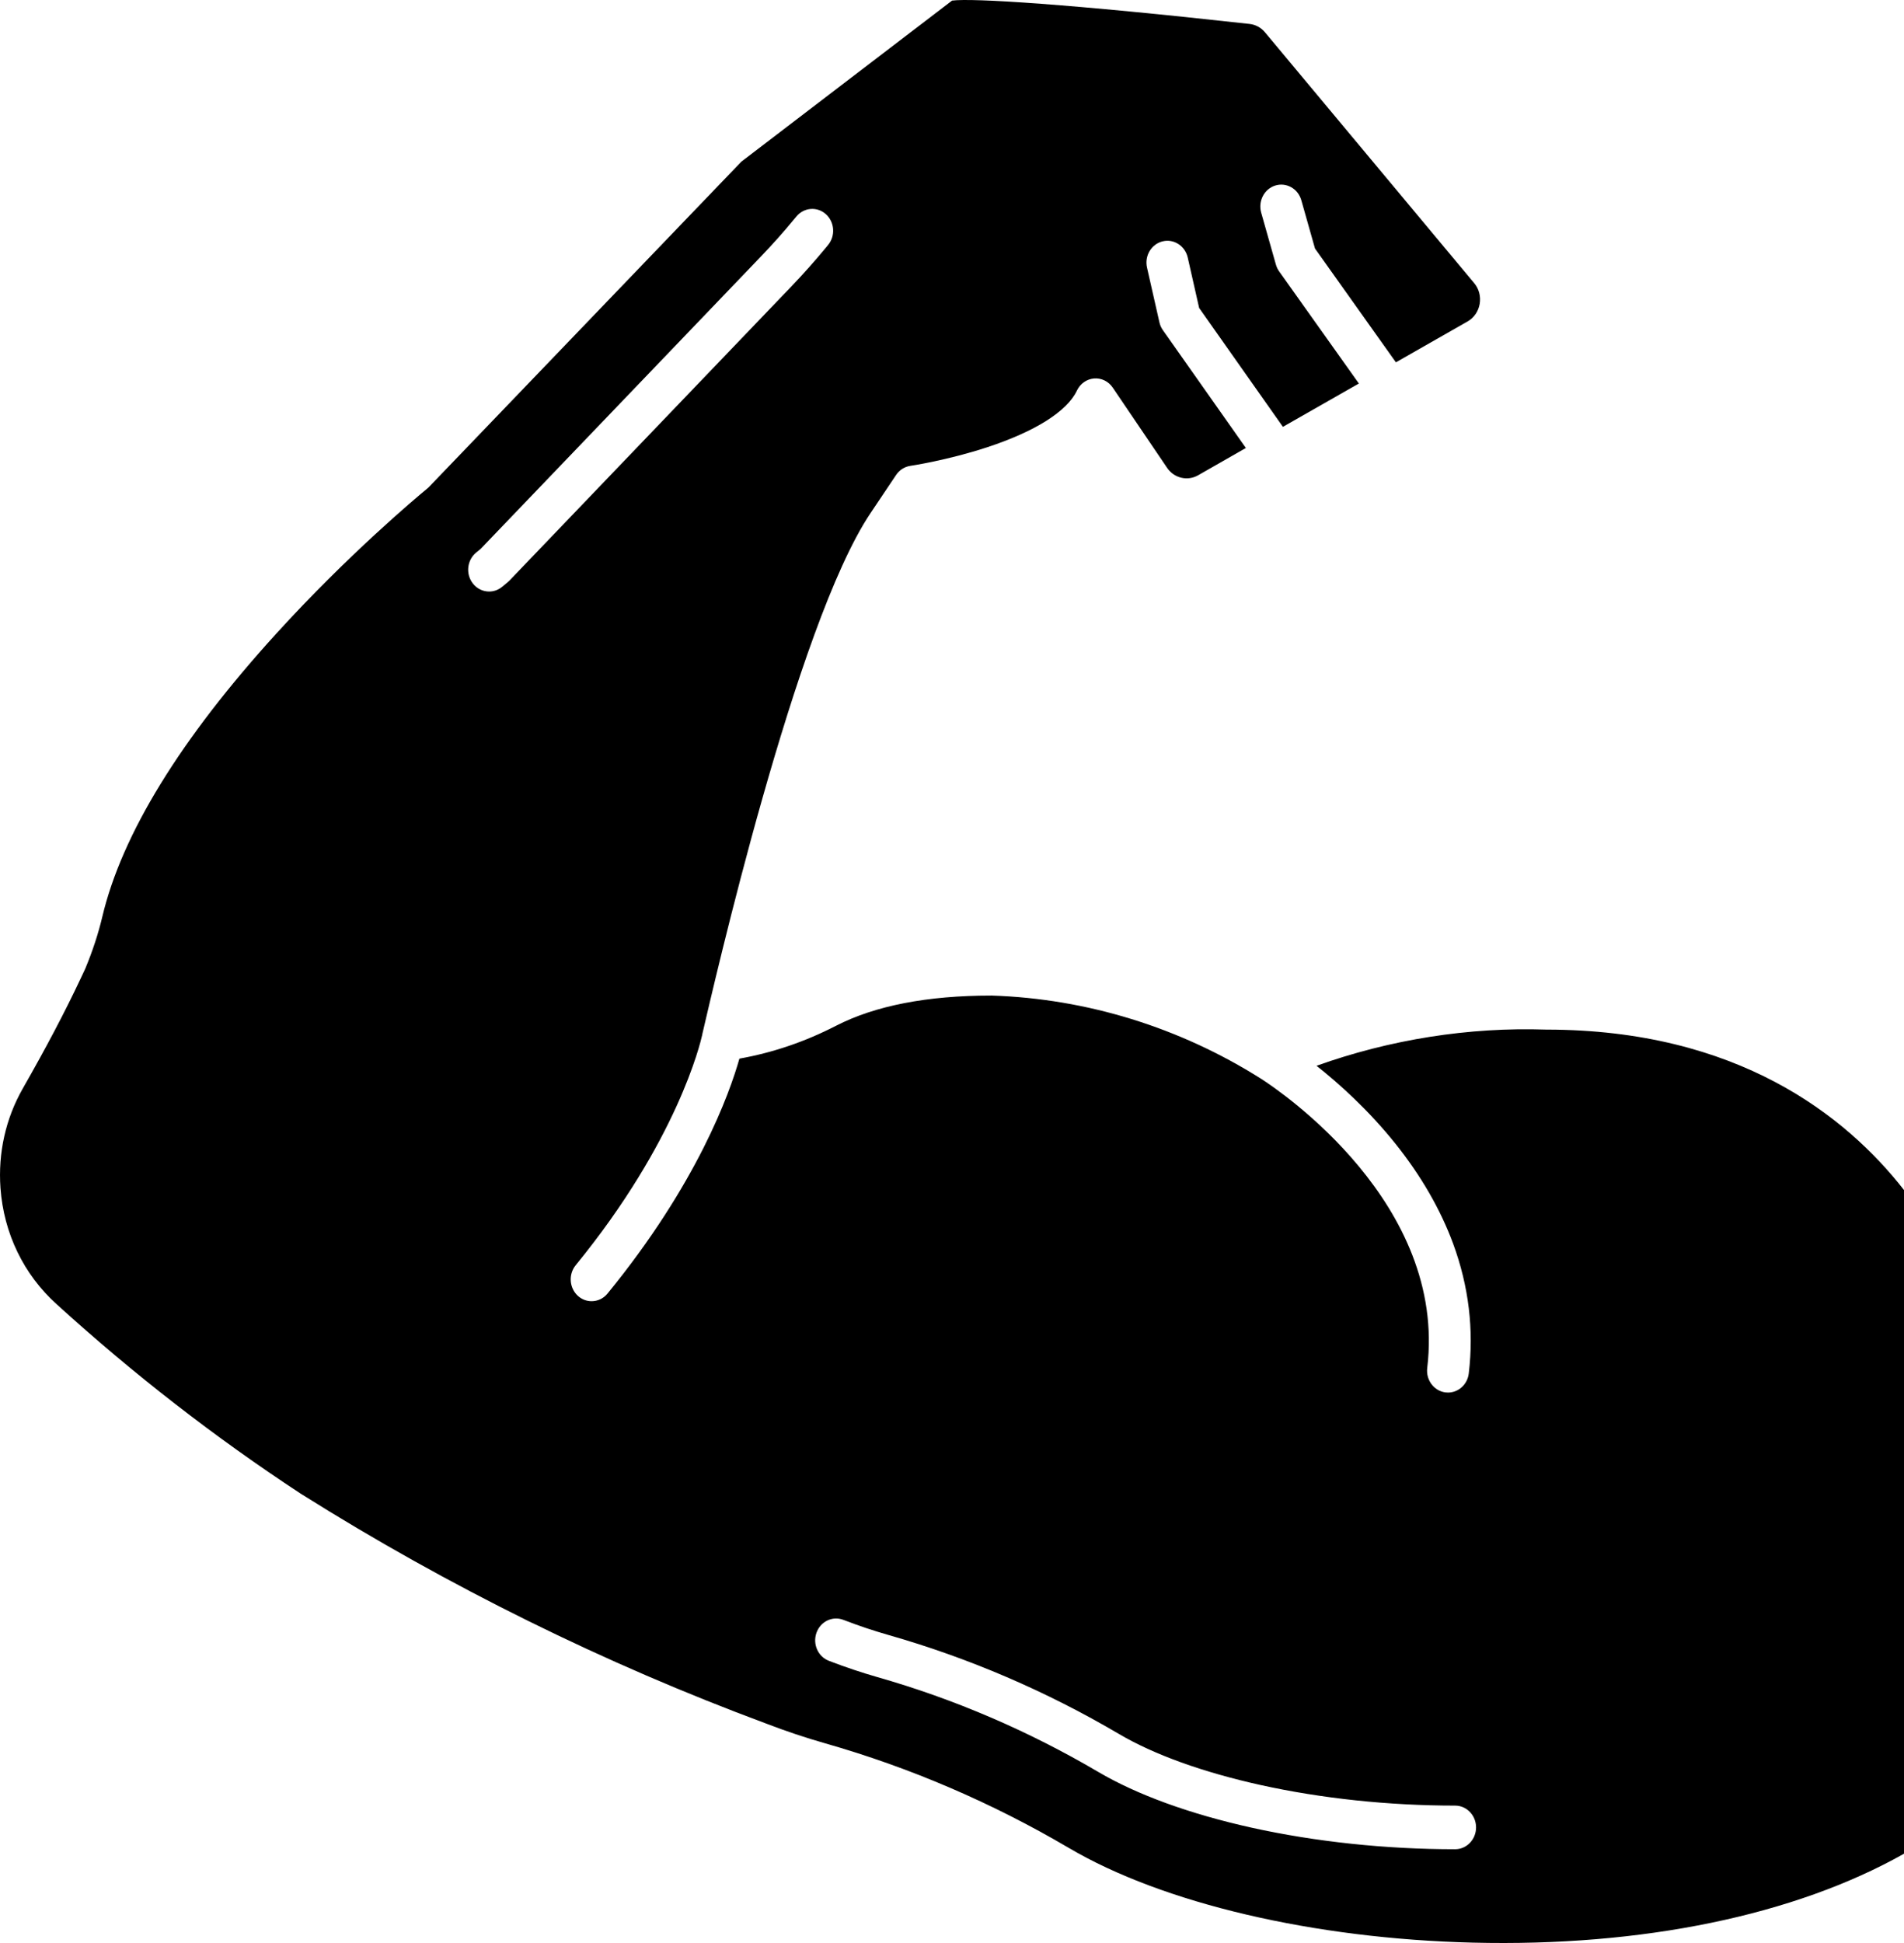 <svg width="49" height="50" viewBox="0 0 49 50" fill="none" xmlns="http://www.w3.org/2000/svg">
<path d="M39.806 26.495C39.8 26.495 39.794 26.495 39.789 26.495C37.797 26.428 35.774 26.749 33.881 27.426C34.458 27.882 35.211 28.557 35.907 29.425C36.57 30.253 37.071 31.121 37.397 32.005C37.799 33.098 37.934 34.221 37.799 35.344C37.765 35.628 37.533 35.835 37.265 35.835C37.243 35.835 37.22 35.834 37.197 35.831C36.903 35.792 36.693 35.511 36.73 35.203C37.241 30.976 32.96 28.086 32.453 27.759L32.449 27.757C30.362 26.439 27.968 25.699 25.526 25.619H25.508C23.863 25.619 22.52 25.88 21.516 26.396C20.722 26.805 19.887 27.09 19.029 27.242C18.776 28.135 17.949 30.456 15.635 33.287C15.529 33.417 15.378 33.484 15.225 33.484C15.102 33.484 14.978 33.441 14.876 33.35C14.65 33.149 14.623 32.794 14.816 32.558C17.436 29.352 18.026 26.834 18.069 26.641C18.07 26.634 18.071 26.629 18.071 26.629L18.072 26.626C18.073 26.62 18.074 26.614 18.075 26.608C18.355 25.418 20.482 16.068 22.402 13.206L23.061 12.223C23.147 12.095 23.28 12.01 23.428 11.988C23.437 11.987 24.385 11.845 25.407 11.509C26.644 11.102 27.463 10.584 27.714 10.052C27.798 9.874 27.965 9.755 28.155 9.739C28.345 9.723 28.527 9.813 28.637 9.975L30.035 12.038C30.215 12.304 30.558 12.387 30.833 12.231L32.063 11.528L29.928 8.497C29.885 8.436 29.854 8.367 29.838 8.294L29.519 6.887C29.45 6.585 29.629 6.282 29.919 6.211C30.208 6.139 30.498 6.326 30.567 6.628L30.86 7.924L33.016 10.984L34.971 9.869L32.92 6.985C32.882 6.932 32.854 6.873 32.836 6.81L32.457 5.472C32.373 5.174 32.536 4.862 32.821 4.774C33.106 4.686 33.406 4.856 33.49 5.153L33.842 6.396L35.924 9.324L37.77 8.271C37.934 8.177 38.047 8.013 38.08 7.821C38.113 7.628 38.062 7.433 37.939 7.286L32.556 0.833C32.454 0.71 32.312 0.633 32.157 0.616C27.539 0.104 25.024 -0.053 24.502 0.015L19.08 4.159L11.046 12.525C11.032 12.541 11.016 12.555 11 12.568C10.673 12.838 8.949 14.287 7.121 16.293C4.645 19.012 3.135 21.468 2.632 23.595C2.53 24.024 2.385 24.468 2.2 24.913C2.197 24.921 2.193 24.929 2.19 24.937L2.072 25.188C1.669 26.044 1.196 26.942 0.584 28.015C0.146 28.784 -0.052 29.668 0.012 30.571C0.096 31.736 0.609 32.797 1.456 33.56C3.419 35.348 5.53 36.987 7.733 38.433C7.746 38.44 7.757 38.447 7.766 38.454C11.542 40.827 15.565 42.812 19.723 44.355C19.724 44.356 19.726 44.357 19.728 44.357C20.222 44.547 20.729 44.717 21.235 44.861C23.422 45.485 25.532 46.391 27.508 47.554C29.927 48.979 33.812 49.89 37.899 49.99C42.263 50.099 46.188 49.287 49 47.702V30.623C47.502 28.707 44.711 26.5 39.806 26.495ZM13.062 14.985L12.921 15.101C12.822 15.183 12.704 15.222 12.588 15.222C12.428 15.222 12.271 15.149 12.165 15.009C11.98 14.766 12.02 14.413 12.253 14.22L12.37 14.124L19.587 6.596C19.881 6.289 20.166 5.97 20.431 5.648L20.496 5.571C20.69 5.336 21.03 5.309 21.255 5.512C21.48 5.715 21.505 6.069 21.311 6.304L21.247 6.382C20.964 6.724 20.662 7.063 20.348 7.39L13.109 14.942C13.094 14.957 13.078 14.971 13.062 14.985ZM37.448 47.587C35.664 47.587 33.855 47.395 32.216 47.033C30.629 46.682 29.263 46.185 28.265 45.598C26.474 44.544 24.561 43.722 22.579 43.157C22.168 43.039 21.755 42.901 21.353 42.746L21.334 42.739C21.054 42.633 20.91 42.312 21.011 42.02C21.113 41.728 21.421 41.577 21.701 41.683L21.723 41.691C22.099 41.836 22.482 41.964 22.863 42.073C24.931 42.663 26.927 43.52 28.794 44.619C29.698 45.152 30.959 45.606 32.44 45.934C34.006 46.28 35.737 46.464 37.448 46.464C37.745 46.464 37.987 46.715 37.987 47.025C37.987 47.336 37.745 47.587 37.448 47.587Z" fill="black"/>
</svg>

